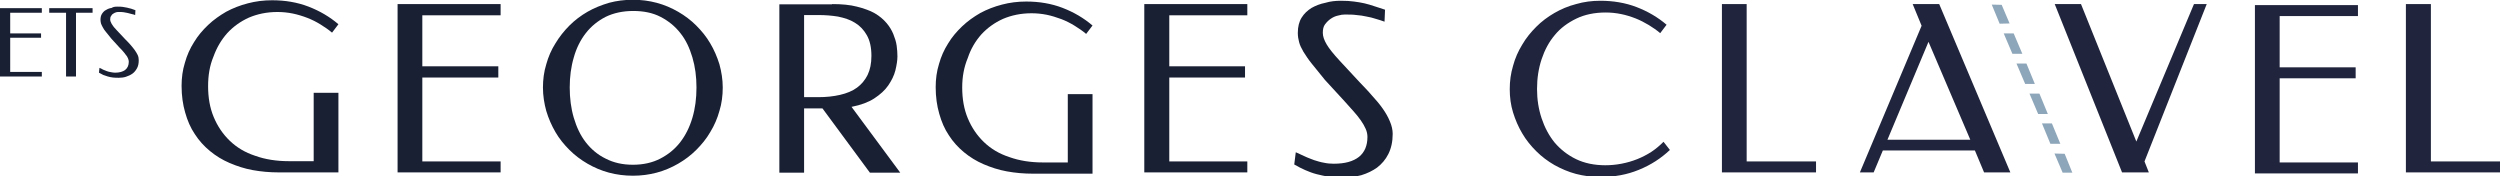 <?xml version="1.0" encoding="UTF-8" standalone="no"?>
<!-- Generator: Adobe Illustrator 27.2.0, SVG Export Plug-In . SVG Version: 6.00 Build 0)  -->

<svg
   version="1.1"
   id="Calque_1"
   x="0px"
   y="0px"
   viewBox="0 0 980.3 69.2"
   xml:space="preserve"
   sodipodi:docname="Georges-Clavel-Logo-01.svg"
   width="980.3"
   height="69.2"
   inkscape:version="1.1.2 (0a00cf5339, 2022-02-04)"
   xmlns:inkscape="http://www.inkscape.org/namespaces/inkscape"
   xmlns:sodipodi="http://sodipodi.sourceforge.net/DTD/sodipodi-0.dtd"
   xmlns:xlink="http://www.w3.org/1999/xlink"
   xmlns="http://www.w3.org/2000/svg"
   xmlns:svg="http://www.w3.org/2000/svg"><defs
   id="defs83" /><sodipodi:namedview
   id="namedview81"
   pagecolor="#ffffff"
   bordercolor="#666666"
   borderopacity="1.0"
   inkscape:pageshadow="2"
   inkscape:pageopacity="0.0"
   inkscape:pagecheckerboard="0"
   showgrid="false"
   fit-margin-top="0"
   fit-margin-left="0"
   fit-margin-right="0"
   fit-margin-bottom="0"
   inkscape:zoom="0.85402064"
   inkscape:cx="114.75132"
   inkscape:cy="26.931433"
   inkscape:window-width="2560"
   inkscape:window-height="1531"
   inkscape:window-x="0"
   inkscape:window-y="0"
   inkscape:window-maximized="1"
   inkscape:current-layer="Calque_1" />
<style
   type="text/css"
   id="style2">
	.st0{clip-path:url(#SVGID_00000005243107483791768770000001644852769305118367_);fill:#1A2034;}
	.st1{fill:#1A2034;}
	.st2{clip-path:url(#SVGID_00000029036035837479941350000012680913505547710653_);fill:#1A2034;}
	.st3{clip-path:url(#SVGID_00000077287443128209674980000006206236523625296292_);fill:#1A2034;}
	.st4{clip-path:url(#SVGID_00000077287443128209674980000006206236523625296292_);fill:#20243C;}
	.st5{fill:#20243C;}
	.st6{clip-path:url(#SVGID_00000017490339058343017150000006802763807630926468_);fill:#1A2034;}
	.st7{fill:#8EA6B9;}
</style>
<g
   id="g12"
   transform="translate(-104.9,-394.9)">
	<defs
   id="defs5">
		<rect
   id="SVGID_1_"
   x="104.9"
   y="394.9"
   width="980.3"
   height="69.2" />
	</defs>
	<clipPath
   id="SVGID_00000107586668639550540440000012077235577348910772_">
		<use
   xlink:href="#SVGID_1_"
   style="overflow:visible"
   id="use7"
   x="0"
   y="0"
   width="100%"
   height="100%" />
	</clipPath>
	<path
   style="fill:#1a2034"
   d="m 186.5,428.7 c 0,4.5 0.7,8.5 2.2,12.1 1.5,3.6 3.6,6.7 6.3,9.3 2.7,2.6 6,4.6 10,5.9 3.9,1.4 8.3,2.1 13.2,2.1 h 9.7 v -26.8 h 9.7 v 31.2 h -23.4 c -3.5,0 -6.9,-0.3 -10.2,-0.9 -3.3,-0.6 -6.3,-1.6 -9.1,-2.8 -2.8,-1.2 -5.4,-2.8 -7.7,-4.7 -2.3,-1.9 -4.3,-4.1 -5.9,-6.6 -1.7,-2.5 -2.9,-5.3 -3.8,-8.5 -0.9,-3.1 -1.4,-6.6 -1.4,-10.4 0,-3.2 0.4,-6.2 1.3,-9.1 0.8,-2.9 2,-5.6 3.6,-8.1 1.5,-2.5 3.4,-4.7 5.5,-6.7 2.1,-2 4.5,-3.7 7.1,-5.2 2.6,-1.4 5.4,-2.5 8.5,-3.3 3,-0.8 6.2,-1.2 9.5,-1.2 5.1,0 9.9,0.8 14.3,2.5 4.4,1.7 8.3,4 11.7,6.9 l -2.5,3.3 c -1.4,-1.2 -2.9,-2.2 -4.5,-3.2 -1.6,-1 -3.4,-1.9 -5.2,-2.6 -1.8,-0.7 -3.8,-1.3 -5.7,-1.7 -2,-0.4 -4,-0.6 -6,-0.6 -4.2,0 -7.9,0.8 -11.2,2.2 -3.3,1.5 -6.1,3.5 -8.5,6.1 -2.3,2.6 -4.1,5.6 -5.4,9.2 -1.5,3.6 -2.1,7.4 -2.1,11.6"
   clip-path="url(#SVGID_00000107586668639550540440000012077235577348910772_)"
   id="path10" />
</g>
<polygon
   class="st1"
   points="301.2,462.5 301.2,458.2 270.5,458.2 270.5,425.3 300.3,425.3 300.3,420.9 270.5,420.9 270.5,400.9 301.2,400.9 301.2,396.5 260.8,396.5 260.8,462.5 "
   id="polygon14"
   transform="translate(-104.9,-394.9)" />
<g
   id="g28"
   transform="translate(-104.9,-394.9)">
	<defs
   id="defs17">
		<rect
   id="SVGID_00000024713669862326130590000003306696497546338468_"
   x="104.9"
   y="394.9"
   width="980.3"
   height="69.2" />
	</defs>
	<clipPath
   id="SVGID_00000038379233008033754840000007875913369419858110_">
		<use
   xlink:href="#SVGID_00000024713669862326130590000003306696497546338468_"
   style="overflow:visible"
   id="use19"
   x="0"
   y="0"
   width="100%"
   height="100%" />
	</clipPath>
	<path
   style="fill:#1a2034"
   d="m 353.1,459.5 c 4,0 7.6,-0.8 10.7,-2.4 3.1,-1.6 5.7,-3.7 7.8,-6.4 2.1,-2.7 3.7,-5.9 4.8,-9.6 1.1,-3.7 1.6,-7.6 1.6,-11.9 0,-4.2 -0.5,-8.1 -1.6,-11.8 -1.1,-3.7 -2.6,-6.9 -4.7,-9.5 -2.1,-2.7 -4.7,-4.8 -7.8,-6.4 -3.1,-1.6 -6.7,-2.3 -10.7,-2.3 -4.1,0 -7.7,0.8 -10.8,2.3 -3.1,1.6 -5.7,3.7 -7.8,6.4 -2.1,2.7 -3.7,5.9 -4.7,9.5 -1.1,3.7 -1.6,7.6 -1.6,11.8 0,4.2 0.5,8.2 1.6,11.9 1.1,3.7 2.6,6.9 4.7,9.6 2.1,2.7 4.7,4.9 7.8,6.4 3.1,1.6 6.6,2.4 10.7,2.4 m 0,4.3 c -3.3,0 -6.4,-0.4 -9.4,-1.2 -3,-0.8 -5.8,-2 -8.4,-3.5 -2.6,-1.5 -5,-3.3 -7.1,-5.4 -2.1,-2.1 -4,-4.4 -5.5,-7 -1.5,-2.6 -2.7,-5.3 -3.6,-8.3 -0.8,-2.9 -1.3,-6 -1.3,-9.2 0,-3.1 0.4,-6.2 1.3,-9.1 0.8,-2.9 2,-5.7 3.6,-8.2 1.5,-2.5 3.4,-4.9 5.5,-7 2.1,-2.1 4.5,-3.9 7.1,-5.4 2.6,-1.5 5.4,-2.6 8.4,-3.5 3,-0.8 6.1,-1.2 9.4,-1.2 3.2,0 6.3,0.4 9.3,1.2 3,0.8 5.8,2 8.4,3.5 2.6,1.5 5,3.3 7.1,5.4 2.1,2.1 4,4.4 5.5,7 1.5,2.5 2.7,5.3 3.6,8.2 0.8,2.9 1.3,6 1.3,9.1 0,3.2 -0.4,6.3 -1.3,9.2 -0.8,2.9 -2,5.7 -3.6,8.3 -1.5,2.6 -3.4,4.9 -5.5,7 -2.1,2.1 -4.5,3.9 -7.1,5.4 -2.6,1.5 -5.4,2.7 -8.4,3.5 -3,0.8 -6.1,1.2 -9.3,1.2"
   clip-path="url(#SVGID_00000038379233008033754840000007875913369419858110_)"
   id="path22" />
	<path
   style="fill:#1a2034"
   d="M 420.2,400.9 V 433 h 5.5 c 3.2,0 6,-0.3 8.6,-0.9 2.6,-0.6 4.8,-1.5 6.6,-2.8 1.8,-1.3 3.2,-3 4.2,-5 1,-2.1 1.5,-4.5 1.5,-7.5 0,-3.3 -0.6,-6 -1.8,-8.1 -1.2,-2.1 -2.7,-3.7 -4.7,-4.9 -1.9,-1.2 -4.2,-1.9 -6.6,-2.4 -2.5,-0.4 -5,-0.6 -7.6,-0.6 h -5.7 z m 11,-4.4 c 3.8,0 7,0.3 9.7,1 2.7,0.7 5.1,1.5 7,2.6 1.9,1.1 3.4,2.4 4.6,3.8 1.2,1.4 2.1,2.9 2.7,4.4 0.6,1.5 1.1,3 1.3,4.5 0.2,1.5 0.3,2.9 0.3,4.2 0,1.6 -0.3,3.4 -0.8,5.5 -0.5,2 -1.5,4 -2.8,5.9 -1.3,1.9 -3.2,3.6 -5.5,5.1 -2.3,1.5 -5.3,2.6 -8.9,3.3 l 19.1,25.8 H 446 l -18.6,-25.2 h -7.2 v 25.2 h -9.7 v -66 h 20.7 z"
   clip-path="url(#SVGID_00000038379233008033754840000007875913369419858110_)"
   id="path24" />
	<path
   style="fill:#1a2034"
   d="m 482.2,429.2 c 0,4.5 0.7,8.5 2.2,12.1 1.5,3.6 3.6,6.7 6.3,9.3 2.7,2.6 6,4.6 10,5.9 3.9,1.4 8.3,2.1 13.2,2.1 h 9.7 v -26.8 h 9.7 V 463 h -23.4 c -3.5,0 -6.9,-0.3 -10.2,-0.9 -3.3,-0.6 -6.3,-1.6 -9.1,-2.8 -2.8,-1.2 -5.4,-2.8 -7.7,-4.7 -2.3,-1.9 -4.3,-4.1 -5.9,-6.6 -1.7,-2.5 -2.9,-5.3 -3.8,-8.5 -0.9,-3.1 -1.4,-6.6 -1.4,-10.4 0,-3.2 0.4,-6.2 1.3,-9.1 0.8,-2.9 2,-5.6 3.6,-8.1 1.5,-2.5 3.4,-4.7 5.5,-6.7 2.1,-2 4.5,-3.7 7.1,-5.2 2.6,-1.4 5.4,-2.5 8.5,-3.3 3,-0.8 6.2,-1.2 9.5,-1.2 5.1,0 9.9,0.8 14.3,2.5 4.4,1.7 8.3,4 11.7,6.9 l -2.5,3.3 c -1.4,-1.2 -2.9,-2.2 -4.5,-3.2 -1.6,-1 -3.4,-1.9 -5.2,-2.6 -1.9,-0.7 -3.8,-1.3 -5.7,-1.7 -2,-0.4 -4,-0.6 -6,-0.6 -4.2,0 -7.9,0.8 -11.2,2.2 -3.3,1.5 -6.1,3.5 -8.5,6.1 -2.3,2.6 -4.1,5.6 -5.3,9.2 -1.5,3.6 -2.2,7.4 -2.2,11.6"
   clip-path="url(#SVGID_00000038379233008033754840000007875913369419858110_)"
   id="path26" />
</g>
<polygon
   class="st1"
   points="594,462.5 594,458.2 563.4,458.2 563.4,425.3 593.1,425.3 593.1,420.9 563.4,420.9 563.4,400.9 594,400.9 594,396.5 553.6,396.5 553.6,462.5 "
   id="polygon30"
   transform="translate(-104.9,-394.9)" />
<g
   id="g42"
   transform="translate(-104.9,-394.9)">
	<defs
   id="defs33">
		<rect
   id="SVGID_00000109749067596001999040000005614843795719989128_"
   x="104.9"
   y="394.9"
   width="980.3"
   height="69.2" />
	</defs>
	<clipPath
   id="SVGID_00000127039778280440734070000010545079759302646674_">
		<use
   xlink:href="#SVGID_00000109749067596001999040000005614843795719989128_"
   style="overflow:visible"
   id="use35"
   x="0"
   y="0"
   width="100%"
   height="100%" />
	</clipPath>
	<path
   style="fill:#1a2034"
   d="m 630.7,395.2 c 2,0 3.7,0.1 5.1,0.3 1.5,0.2 2.8,0.4 4.1,0.7 1.3,0.3 2.6,0.7 3.8,1.1 1.3,0.4 2.7,0.9 4.3,1.4 l -0.2,4.7 c -1.1,-0.4 -2.3,-0.8 -3.4,-1.1 -1.2,-0.4 -2.4,-0.7 -3.6,-0.9 -1.3,-0.3 -2.6,-0.5 -4,-0.6 -1.4,-0.2 -2.9,-0.2 -4.6,-0.2 -0.7,0 -1.6,0.1 -2.6,0.4 -1,0.2 -1.9,0.6 -2.8,1.2 -0.9,0.6 -1.6,1.3 -2.3,2.2 -0.7,0.9 -0.9,2.1 -0.9,3.4 0,1.3 0.5,2.8 1.5,4.5 1,1.7 2.7,3.8 5.1,6.4 l 7.8,8.4 c 1.7,1.8 3.4,3.5 4.9,5.3 1.6,1.7 3,3.4 4.2,5.1 1.2,1.7 2.1,3.3 2.8,5 0.7,1.6 1.1,3.3 1.1,4.9 0,3.1 -0.6,5.7 -1.7,7.9 -1.1,2.2 -2.6,3.9 -4.4,5.3 -1.8,1.3 -3.9,2.3 -6.2,3 -2.3,0.6 -4.6,0.9 -6.9,0.9 -2,0 -3.9,-0.1 -5.6,-0.3 -1.7,-0.2 -3.4,-0.6 -5,-1 -1.6,-0.4 -3.1,-1 -4.5,-1.6 -1.4,-0.6 -2.9,-1.4 -4.3,-2.2 l 0.6,-4.8 c 1.2,0.5 2.3,1.1 3.5,1.6 1.2,0.6 2.5,1 3.7,1.5 1.3,0.4 2.5,0.8 3.8,1 1.3,0.3 2.6,0.4 3.9,0.4 4.4,0 7.6,-0.9 9.9,-2.7 2.2,-1.8 3.3,-4.4 3.3,-7.8 0,-1 -0.2,-2.1 -0.7,-3.2 -0.5,-1.1 -1.1,-2.2 -1.9,-3.3 -0.8,-1.1 -1.7,-2.3 -2.8,-3.5 -1.1,-1.2 -2.2,-2.5 -3.4,-3.8 l -7.9,-8.6 c -2,-2.5 -3.7,-4.6 -5.1,-6.3 -1.4,-1.7 -2.4,-3.3 -3.3,-4.7 -0.8,-1.4 -1.4,-2.6 -1.7,-3.8 -0.3,-1.1 -0.5,-2.3 -0.5,-3.6 0,-2.4 0.5,-4.4 1.5,-6 1,-1.6 2.3,-2.8 3.9,-3.8 1.6,-0.9 3.4,-1.6 5.4,-2 2,-0.6 4,-0.8 6.1,-0.8"
   clip-path="url(#SVGID_00000127039778280440734070000010545079759302646674_)"
   id="path38" />
	<path
   style="fill:#20243c"
   d="m 732.4,395.2 c 5.1,0 9.9,0.8 14.3,2.5 4.4,1.7 8.3,4 11.7,6.9 l -2.5,3.3 c -1.4,-1.2 -2.9,-2.2 -4.5,-3.2 -1.7,-1 -3.4,-1.9 -5.2,-2.6 -1.8,-0.7 -3.7,-1.3 -5.7,-1.7 -2,-0.4 -4,-0.6 -6,-0.6 -4.3,0 -8.2,0.8 -11.5,2.4 -3.3,1.6 -6.2,3.7 -8.4,6.4 -2.3,2.7 -4,5.9 -5.2,9.5 -1.2,3.6 -1.8,7.5 -1.8,11.7 0,4.1 0.6,7.9 1.8,11.5 1.2,3.6 2.9,6.8 5.1,9.5 2.3,2.7 5.1,4.9 8.4,6.5 3.3,1.6 7.2,2.4 11.5,2.4 2.1,0 4.2,-0.2 6.3,-0.6 2.1,-0.4 4.2,-1 6.2,-1.8 2,-0.8 3.9,-1.8 5.6,-2.9 1.8,-1.2 3.3,-2.5 4.7,-3.9 l 2.5,3.2 c -3.5,3.3 -7.5,5.9 -12.2,7.8 -4.6,1.9 -9.6,2.8 -15.1,2.8 -3.3,0 -6.4,-0.4 -9.5,-1.2 -3,-0.8 -5.8,-2 -8.5,-3.5 -2.6,-1.5 -5,-3.3 -7.1,-5.4 -2.1,-2.1 -4,-4.4 -5.5,-7 -1.5,-2.5 -2.7,-5.3 -3.6,-8.2 -0.9,-2.9 -1.3,-6 -1.3,-9.1 0,-3.2 0.4,-6.2 1.3,-9.2 0.8,-3 2,-5.7 3.6,-8.3 1.5,-2.6 3.4,-4.9 5.5,-7 2.1,-2.1 4.5,-3.9 7.1,-5.4 2.6,-1.5 5.4,-2.7 8.5,-3.5 3.1,-0.9 6.2,-1.3 9.5,-1.3"
   clip-path="url(#SVGID_00000127039778280440734070000010545079759302646674_)"
   id="path40" />
</g>
<polygon
   class="st5"
   points="817,462.5 817,458.2 789.8,458.2 789.8,396.5 780.1,396.5 780.1,462.5 "
   id="polygon44"
   transform="translate(-104.9,-394.9)" />
<path
   class="st5"
   d="m 756.2,16.4 16.4,38.4 H 740.1 Z M 750,1.6 l 3.5,8.5 -24.2,57.5 h 5.4 l 3.6,-8.6 h 36.1 l 3.6,8.6 h 10.3 L 760.4,1.6 Z"
   id="path46" />
<polygon
   class="st5"
   points="920.9,396.5 910.6,396.5 937,462.5 947.5,462.5 945.8,458.2 970.2,396.5 965.2,396.5 942.6,450.4 "
   id="polygon48"
   transform="translate(-104.9,-394.9)" />
<polygon
   class="st5"
   points="1029.5,462.9 1029.5,458.6 998.8,458.6 998.8,425.6 1028.6,425.6 1028.6,421.3 998.8,421.3 998.8,401.2 1029.5,401.2 1029.5,396.9 989.1,396.9 989.1,462.9 "
   id="polygon50"
   transform="translate(-104.9,-394.9)" />
<polygon
   class="st5"
   points="1085.2,462.5 1085.2,458.2 1058.1,458.2 1058.1,396.5 1048.3,396.5 1048.3,462.5 "
   id="polygon52"
   transform="translate(-104.9,-394.9)" />
<polygon
   class="st1"
   points="121.3,424.9 121.3,423.1 108.9,423.1 108.9,409.7 121,409.7 121,408 108.9,408 108.9,399.9 121.3,399.9 121.3,398.1 104.9,398.1 104.9,424.9 "
   id="polygon54"
   transform="translate(-104.9,-394.9)" />
<polygon
   class="st1"
   points="134.7,399.9 134.7,424.9 130.8,424.9 130.8,399.9 124.2,399.9 124.2,398.1 141.2,398.1 141.2,399.9 "
   id="polygon56"
   transform="translate(-104.9,-394.9)" />
<g
   id="g66"
   transform="translate(-104.9,-394.9)">
	<defs
   id="defs59">
		<rect
   id="SVGID_00000027572363728268482310000004831250679191898807_"
   x="104.9"
   y="394.9"
   width="980.3"
   height="69.2" />
	</defs>
	<clipPath
   id="SVGID_00000002381088786779696070000009500910423597654162_">
		<use
   xlink:href="#SVGID_00000027572363728268482310000004831250679191898807_"
   style="overflow:visible"
   id="use61"
   x="0"
   y="0"
   width="100%"
   height="100%" />
	</clipPath>
	<path
   style="fill:#1a2034"
   d="m 150.9,397.5 c 0.8,0 1.5,0 2.1,0.1 0.6,0.1 1.2,0.2 1.7,0.3 0.5,0.1 1,0.3 1.6,0.4 0.5,0.2 1.1,0.4 1.7,0.6 l -0.1,1.9 c -0.5,-0.2 -0.9,-0.3 -1.4,-0.4 -0.5,-0.1 -1,-0.3 -1.5,-0.4 -0.5,-0.1 -1.1,-0.2 -1.6,-0.3 -0.6,-0.1 -1.2,-0.1 -1.9,-0.1 -0.3,0 -0.6,0 -1,0.1 -0.4,0.1 -0.8,0.3 -1.1,0.5 -0.4,0.2 -0.7,0.5 -0.9,0.9 -0.3,0.4 -0.4,0.8 -0.4,1.4 0,0.5 0.2,1.1 0.6,1.8 0.4,0.7 1.1,1.6 2.1,2.6 l 3.2,3.4 c 0.7,0.7 1.4,1.4 2,2.1 0.6,0.7 1.2,1.4 1.7,2.1 0.5,0.7 0.9,1.4 1.2,2 0.3,0.7 0.4,1.3 0.4,2 0,1.3 -0.2,2.3 -0.7,3.2 -0.5,0.9 -1.1,1.6 -1.8,2.1 -0.7,0.5 -1.6,0.9 -2.5,1.2 -0.9,0.3 -1.9,0.4 -2.8,0.4 -0.8,0 -1.6,0 -2.3,-0.1 -0.7,-0.1 -1.4,-0.2 -2,-0.4 -0.6,-0.2 -1.3,-0.4 -1.8,-0.6 -0.6,-0.3 -1.2,-0.6 -1.7,-0.9 l 0.2,-1.9 c 0.5,0.2 0.9,0.4 1.4,0.7 0.5,0.2 1,0.4 1.5,0.6 0.5,0.2 1,0.3 1.6,0.4 0.5,0.1 1.1,0.2 1.6,0.2 1.8,0 3.1,-0.4 4,-1.1 0.9,-0.7 1.4,-1.8 1.4,-3.2 0,-0.4 -0.1,-0.8 -0.3,-1.3 -0.2,-0.4 -0.4,-0.9 -0.8,-1.3 -0.3,-0.5 -0.7,-0.9 -1.1,-1.4 -0.4,-0.5 -0.9,-1 -1.4,-1.5 l -3.2,-3.5 c -0.8,-1 -1.5,-1.8 -2.1,-2.6 -0.6,-0.7 -1,-1.3 -1.3,-1.9 -0.3,-0.6 -0.6,-1.1 -0.7,-1.5 -0.1,-0.5 -0.2,-0.9 -0.2,-1.4 0,-1 0.2,-1.8 0.6,-2.4 0.4,-0.6 0.9,-1.2 1.6,-1.5 0.6,-0.4 1.4,-0.7 2.2,-0.8 0.5,-0.4 1.3,-0.5 2.2,-0.5"
   clip-path="url(#SVGID_00000002381088786779696070000009500910423597654162_)"
   id="path64" />
</g>
<polygon
   class="st7"
   points="889.8,396.8 892.9,404.1 889,404.2 885.9,396.7 "
   id="polygon68"
   transform="translate(-104.9,-394.9)" />
<polygon
   class="st7"
   points="894.5,408 897.9,416 894,416 890.6,408 "
   id="polygon70"
   transform="translate(-104.9,-394.9)" />
<polygon
   class="st7"
   points="899.5,419.8 902.8,427.8 899,427.8 895.6,419.8 "
   id="polygon72"
   transform="translate(-104.9,-394.9)" />
<polygon
   class="st7"
   points="909.5,443.3 912.8,451.3 908.9,451.3 905.6,443.3 "
   id="polygon74"
   transform="translate(-104.9,-394.9)" />
<polygon
   class="st7"
   points="914.5,455.2 910.5,455.1 913.7,462.6 917.5,462.6 "
   id="polygon76"
   transform="translate(-104.9,-394.9)" />
<polygon
   class="st7"
   points="904.6,431.6 907.9,439.6 904.1,439.6 900.7,431.6 "
   id="polygon78"
   transform="translate(-104.9,-394.9)" />
</svg>
